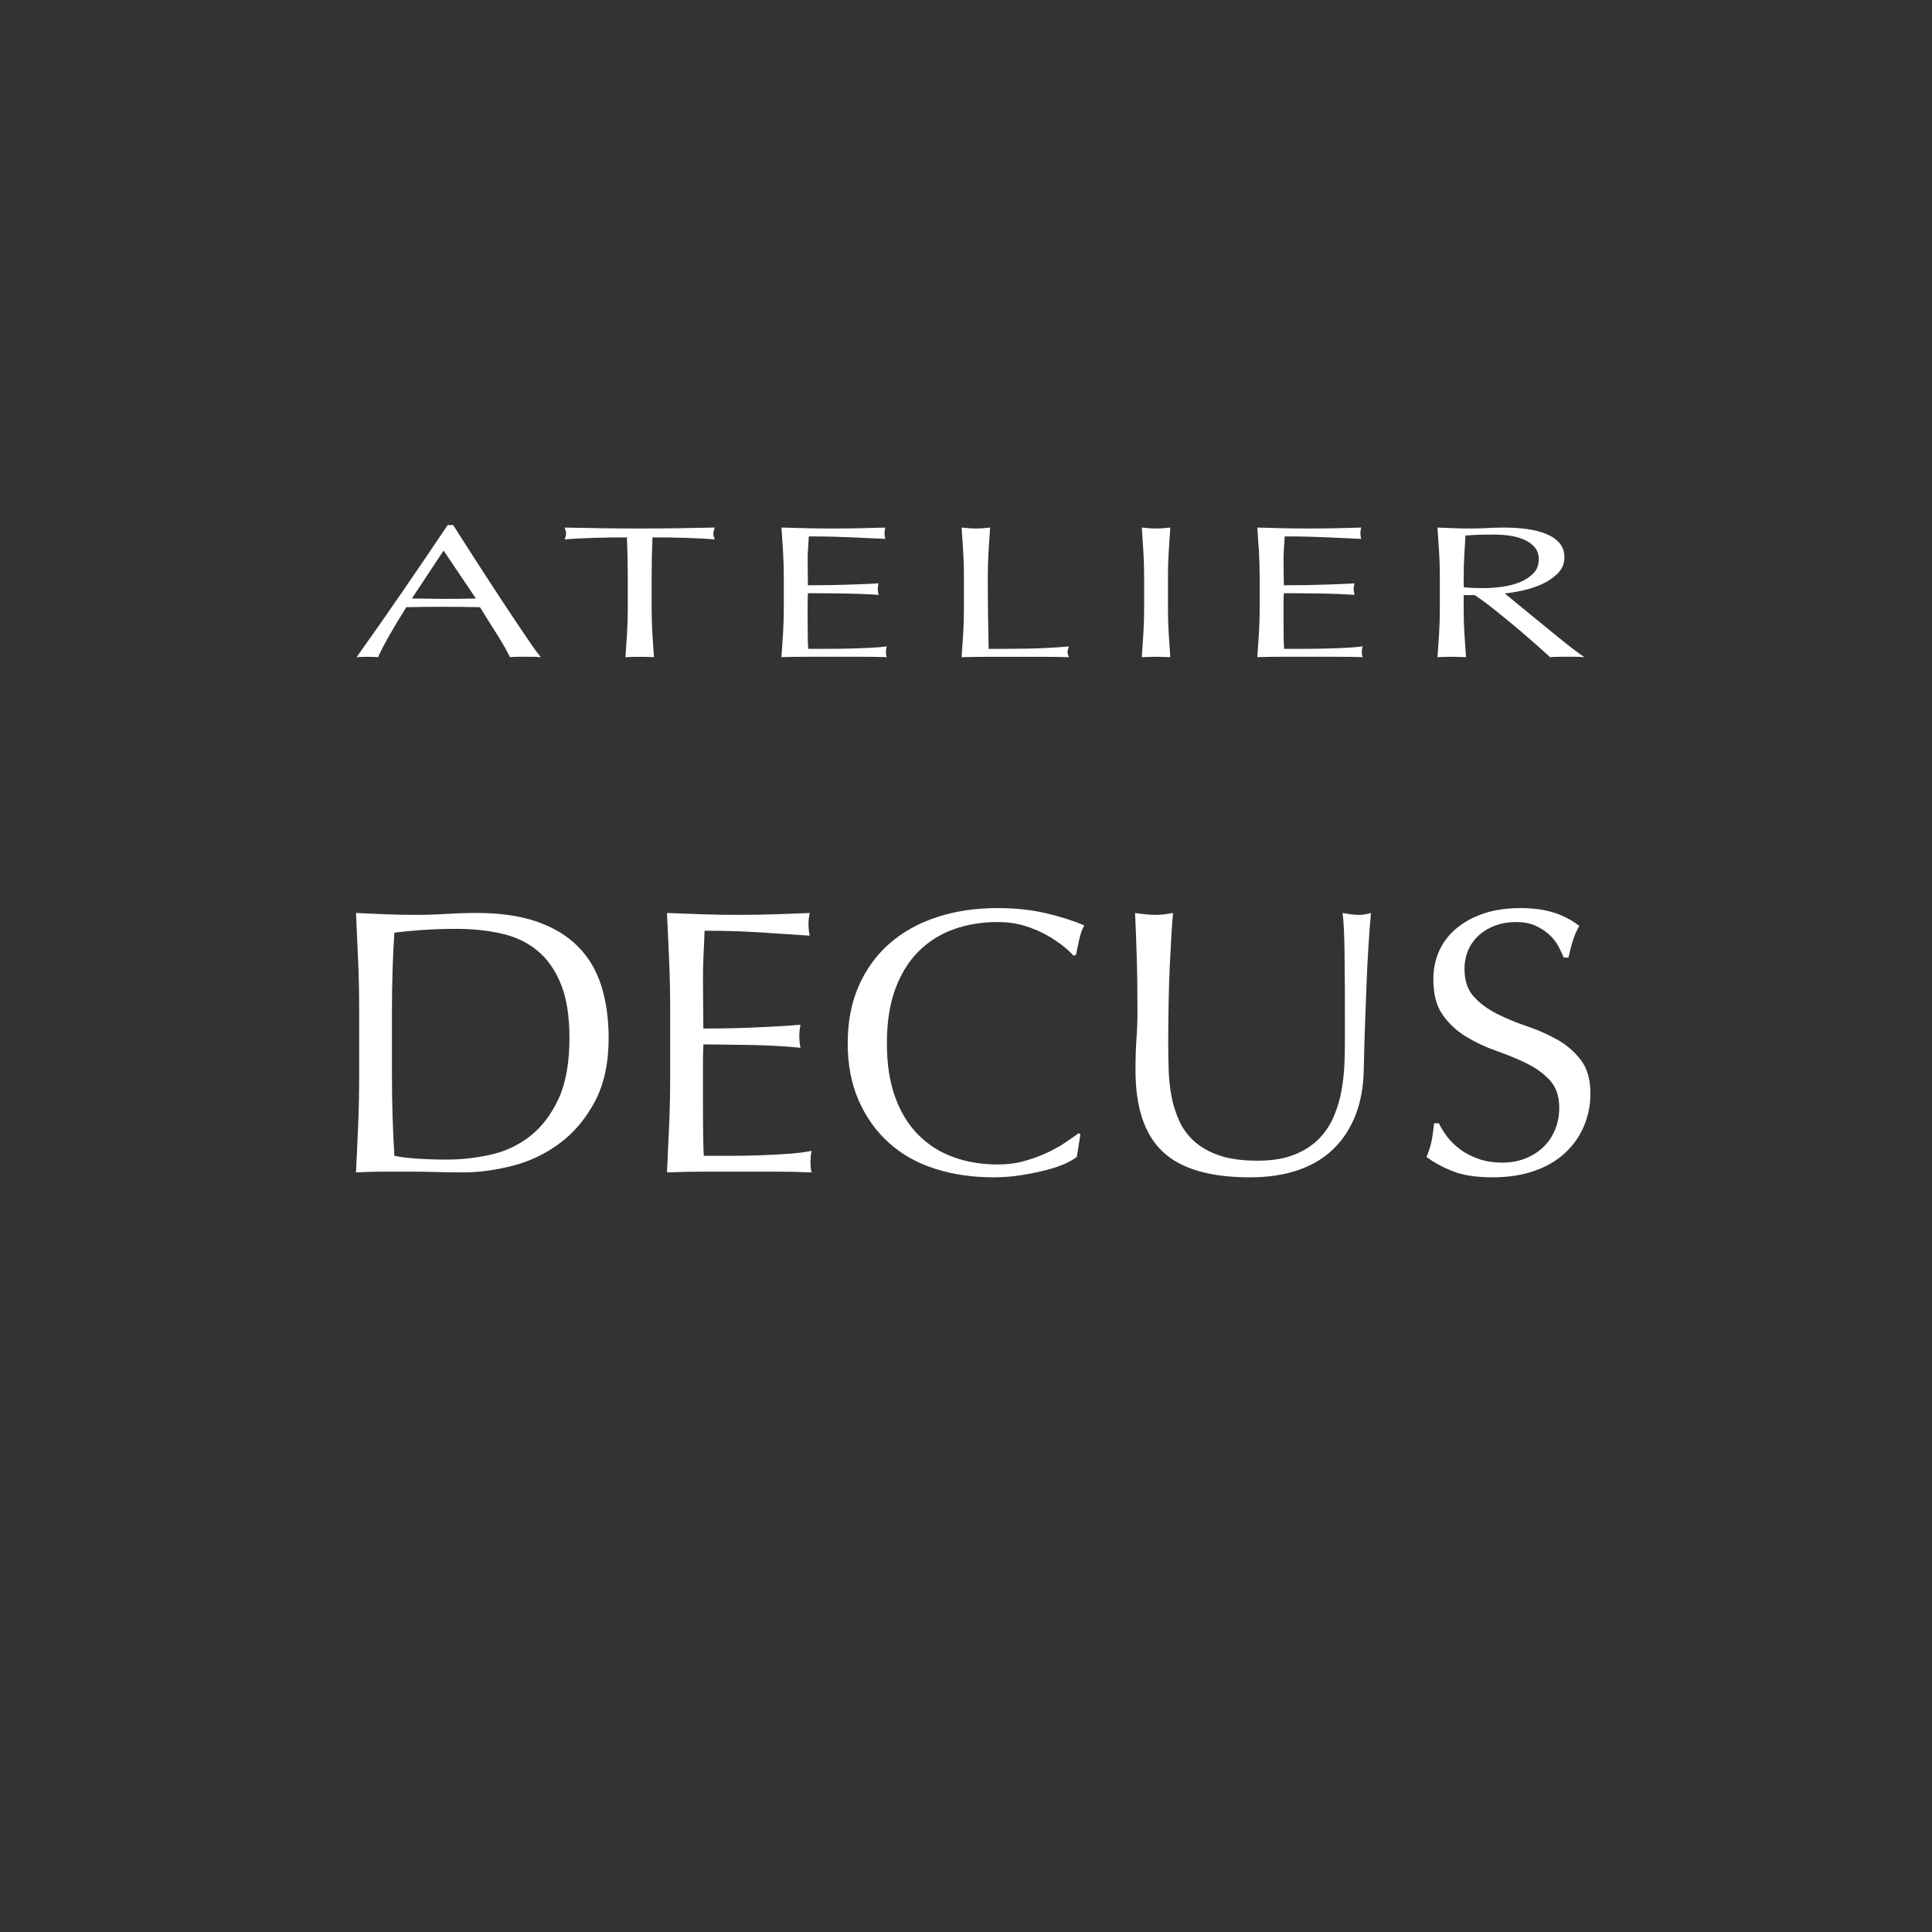 <?xml version="1.0" encoding="utf-8"?>
<!-- Generator: Adobe Illustrator 17.0.2, SVG Export Plug-In . SVG Version: 6.00 Build 0)  -->
<!DOCTYPE svg PUBLIC "-//W3C//DTD SVG 1.1//EN" "http://www.w3.org/Graphics/SVG/1.1/DTD/svg11.dtd">
<svg version="1.1" id="Ebene_1" xmlns="http://www.w3.org/2000/svg" xmlns:xlink="http://www.w3.org/1999/xlink" x="0px" y="0px"
	 width="122.25px" height="122.25px" viewBox="0 0 122.25 122.25" enable-background="new 0 0 122.25 122.25" xml:space="preserve">
<rect x="0" y="0" width="122.25" height="122.25" fill="#333333" stroke="none"/>
<rect fill="#8E8E8E" fill-opacity="0" width="122.25" height="122.25"/>
<g>
	<g>
		<path fill="#FFFFFF" d="M22.665,60.865c-0.042-1.012-0.088-2.043-0.139-3.095c0.641,0.032,1.277,0.061,1.91,0.084
			c0.632,0.024,1.269,0.036,1.91,0.036c0.641,0,1.277-0.021,1.91-0.06c0.632-0.04,1.269-0.061,1.91-0.061
			c1.484,0,2.753,0.184,3.807,0.55c1.054,0.367,1.918,0.889,2.593,1.565c0.674,0.677,1.167,1.505,1.479,2.485
			c0.312,0.979,0.468,2.082,0.468,3.309c0,1.594-0.291,2.936-0.873,4.026c-0.582,1.092-1.324,1.972-2.226,2.641
			s-1.897,1.144-2.985,1.422c-1.088,0.278-2.129,0.418-3.124,0.418c-0.574,0-1.138-0.008-1.695-0.024s-1.122-0.023-1.695-0.023
			s-1.138,0-1.695,0c-0.556,0-1.122,0.016-1.695,0.048c0.051-0.987,0.097-1.991,0.139-3.011s0.063-2.055,0.063-3.106V63.96
			C22.728,62.908,22.707,61.877,22.665,60.865z M24.954,73.135c0.354,0.08,0.834,0.14,1.441,0.18s1.231,0.06,1.872,0.06
			c0.927,0,1.855-0.104,2.782-0.311s1.758-0.598,2.492-1.171s1.332-1.357,1.796-2.354c0.464-0.995,0.696-2.282,0.696-3.859
			c0-1.386-0.182-2.524-0.544-3.417c-0.363-0.892-0.86-1.597-1.492-2.114c-0.633-0.518-1.388-0.876-2.264-1.075
			c-0.877-0.199-1.838-0.299-2.884-0.299c-0.759,0-1.467,0.024-2.125,0.071c-0.658,0.048-1.248,0.104-1.771,0.168
			c-0.051,0.765-0.089,1.564-0.114,2.401c-0.025,0.836-0.038,1.685-0.038,2.545v4.109C24.802,69.79,24.853,71.478,24.954,73.135z"/>
		<path fill="#FFFFFF" d="M42.344,60.829c-0.042-1.019-0.088-2.038-0.139-3.059c0.759,0.032,1.514,0.061,2.264,0.084
			c0.75,0.024,1.505,0.036,2.264,0.036s1.509-0.012,2.251-0.036c0.742-0.023,1.492-0.052,2.251-0.084
			c-0.05,0.239-0.076,0.479-0.076,0.717c0,0.239,0.025,0.479,0.076,0.718c-0.54-0.032-1.033-0.063-1.479-0.096
			c-0.447-0.032-0.919-0.063-1.417-0.096c-0.498-0.032-1.042-0.06-1.631-0.084c-0.591-0.023-1.299-0.036-2.125-0.036
			c-0.017,0.511-0.038,0.996-0.063,1.458s-0.038,0.988-0.038,1.577c0,0.621,0.004,1.227,0.013,1.815
			c0.008,0.59,0.013,1.036,0.013,1.339c0.742,0,1.408-0.008,1.998-0.024s1.129-0.036,1.619-0.06
			c0.489-0.023,0.939-0.048,1.353-0.071c0.413-0.024,0.805-0.052,1.176-0.084c-0.051,0.239-0.076,0.486-0.076,0.74
			c0,0.239,0.025,0.479,0.076,0.717c-0.439-0.047-0.949-0.087-1.53-0.119c-0.582-0.031-1.164-0.052-1.746-0.06
			c-0.582-0.008-1.13-0.016-1.644-0.023c-0.515-0.009-0.923-0.013-1.227-0.013c0,0.144-0.004,0.299-0.013,0.466
			c-0.009,0.168-0.013,0.379-0.013,0.634v0.932v1.434c0,0.908,0.004,1.657,0.013,2.246c0.008,0.59,0.021,1.036,0.038,1.338
			c0.557,0,1.147,0,1.771,0c0.641,0,1.269-0.012,1.884-0.035c0.615-0.024,1.197-0.056,1.746-0.096c0.547-0.04,1.024-0.1,1.429-0.18
			c-0.034,0.112-0.055,0.235-0.063,0.371c-0.009,0.135-0.013,0.259-0.013,0.37c0,0.255,0.025,0.462,0.076,0.621
			c-0.759-0.032-1.514-0.048-2.264-0.048s-1.514,0-2.289,0c-0.776,0-1.543,0-2.302,0c-0.759,0-1.527,0.016-2.302,0.048
			c0.051-1.02,0.097-2.035,0.139-3.047c0.042-1.011,0.063-2.043,0.063-3.094v-4.11C42.408,62.885,42.386,61.848,42.344,60.829z"/>
		<path fill="#FFFFFF" d="M67.412,73.625c-0.329,0.151-0.726,0.287-1.189,0.406s-0.982,0.227-1.556,0.322s-1.172,0.144-1.796,0.144
			c-1.332,0-2.563-0.179-3.693-0.538c-1.13-0.358-2.104-0.903-2.921-1.637c-0.818-0.732-1.459-1.628-1.923-2.688
			s-0.695-2.266-0.695-3.62c0-1.354,0.231-2.561,0.695-3.62s1.113-1.955,1.948-2.688c0.835-0.732,1.834-1.29,2.998-1.672
			c1.164-0.383,2.445-0.574,3.845-0.574c1.113,0,2.129,0.107,3.048,0.323c0.919,0.215,1.733,0.474,2.441,0.776
			c-0.136,0.223-0.245,0.525-0.329,0.908c-0.084,0.382-0.151,0.701-0.202,0.955l-0.151,0.048c-0.169-0.19-0.405-0.406-0.709-0.645
			c-0.304-0.239-0.657-0.47-1.062-0.693c-0.404-0.223-0.859-0.41-1.365-0.562s-1.062-0.227-1.67-0.227
			c-0.995,0-1.918,0.151-2.77,0.454c-0.852,0.303-1.594,0.769-2.226,1.397c-0.632,0.63-1.125,1.426-1.48,2.39
			c-0.354,0.964-0.531,2.106-0.531,3.429s0.177,2.465,0.531,3.429c0.354,0.964,0.848,1.761,1.48,2.39s1.374,1.096,2.226,1.397
			c0.852,0.303,1.774,0.454,2.77,0.454c0.607,0,1.168-0.071,1.683-0.215c0.514-0.144,0.986-0.314,1.416-0.514
			s0.818-0.414,1.164-0.646c0.345-0.23,0.636-0.434,0.872-0.609l0.102,0.096l-0.228,1.41C67.98,73.334,67.74,73.473,67.412,73.625z"
			/>
		<path fill="#FFFFFF" d="M85.079,60.304c-0.017-1.227-0.059-2.07-0.126-2.533c0.186,0.032,0.362,0.061,0.531,0.084
			c0.168,0.024,0.337,0.036,0.506,0.036c0.219,0,0.472-0.04,0.759-0.12c-0.051,0.559-0.102,1.223-0.151,1.995
			c-0.051,0.773-0.094,1.602-0.127,2.485c-0.034,0.884-0.067,1.792-0.102,2.725c-0.033,0.932-0.059,1.836-0.075,2.712
			c-0.018,1.067-0.189,2.022-0.519,2.867s-0.797,1.562-1.404,2.15c-0.606,0.59-1.354,1.035-2.238,1.338
			c-0.886,0.303-1.901,0.454-3.048,0.454c-2.53,0-4.368-0.541-5.515-1.625c-1.146-1.083-1.72-2.796-1.72-5.137
			c0-0.749,0.021-1.414,0.062-1.996c0.042-0.581,0.063-1.174,0.063-1.779c0-1.339-0.017-2.525-0.051-3.561
			c-0.033-1.035-0.067-1.912-0.101-2.629c0.202,0.032,0.421,0.061,0.657,0.084c0.236,0.024,0.455,0.036,0.658,0.036
			c0.186,0,0.366-0.012,0.544-0.036c0.177-0.023,0.357-0.052,0.543-0.084c-0.033,0.351-0.067,0.81-0.101,1.374
			c-0.034,0.566-0.067,1.207-0.102,1.924s-0.059,1.489-0.075,2.317c-0.018,0.829-0.025,1.689-0.025,2.581
			c0,0.542,0.008,1.104,0.025,1.685c0.017,0.582,0.075,1.146,0.177,1.696c0.101,0.55,0.266,1.075,0.493,1.577
			s0.552,0.94,0.974,1.314s0.953,0.669,1.594,0.884s1.434,0.322,2.378,0.322c0.927,0,1.707-0.127,2.34-0.382
			c0.632-0.255,1.15-0.589,1.556-1.004c0.404-0.414,0.721-0.892,0.948-1.434c0.228-0.541,0.393-1.106,0.493-1.696
			c0.102-0.589,0.16-1.179,0.177-1.769c0.017-0.589,0.025-1.131,0.025-1.624C85.104,63.274,85.096,61.53,85.079,60.304z"/>
		<path fill="#FFFFFF" d="M91.593,71.952c0.229,0.295,0.506,0.562,0.835,0.801s0.713,0.434,1.151,0.585
			c0.438,0.152,0.927,0.228,1.467,0.228c0.557,0,1.059-0.092,1.505-0.275c0.447-0.183,0.826-0.43,1.139-0.74
			c0.312-0.311,0.552-0.677,0.721-1.1c0.168-0.422,0.253-0.872,0.253-1.35c0-0.732-0.198-1.314-0.595-1.744
			c-0.396-0.431-0.89-0.789-1.479-1.075c-0.591-0.287-1.227-0.55-1.909-0.789c-0.684-0.238-1.32-0.537-1.91-0.896
			c-0.591-0.358-1.084-0.816-1.479-1.374c-0.396-0.558-0.595-1.307-0.595-2.246c0-0.669,0.126-1.278,0.379-1.828
			s0.62-1.023,1.101-1.422c0.48-0.397,1.059-0.708,1.732-0.932c0.675-0.223,1.434-0.335,2.277-0.335c0.81,0,1.509,0.092,2.1,0.275
			c0.59,0.183,1.138,0.466,1.644,0.848c-0.151,0.271-0.278,0.559-0.379,0.86c-0.102,0.303-0.203,0.686-0.304,1.147h-0.304
			c-0.085-0.224-0.198-0.466-0.342-0.729c-0.144-0.263-0.337-0.505-0.581-0.729c-0.245-0.223-0.536-0.41-0.873-0.562
			c-0.338-0.151-0.742-0.227-1.214-0.227c-0.473,0-0.907,0.071-1.303,0.215s-0.742,0.347-1.037,0.609
			c-0.296,0.263-0.523,0.577-0.684,0.943c-0.16,0.367-0.24,0.765-0.24,1.195c0,0.749,0.198,1.338,0.595,1.768
			c0.396,0.431,0.89,0.793,1.479,1.088c0.591,0.295,1.228,0.558,1.91,0.788c0.683,0.231,1.319,0.514,1.909,0.849
			c0.591,0.334,1.084,0.765,1.48,1.29s0.594,1.227,0.594,2.103c0,0.733-0.139,1.426-0.417,2.079s-0.683,1.223-1.214,1.708
			c-0.531,0.486-1.181,0.86-1.948,1.123s-1.64,0.395-2.618,0.395c-1.045,0-1.893-0.132-2.542-0.395s-1.193-0.562-1.631-0.896
			c0.151-0.366,0.257-0.697,0.315-0.992c0.06-0.294,0.114-0.673,0.165-1.135h0.304C91.185,71.367,91.365,71.658,91.593,71.952z"/>
	</g>
	<g>
		<path fill="#FFFFFF" d="M34.22,41.584c-0.172-0.016-0.334-0.024-0.488-0.024s-0.316,0-0.488,0s-0.334,0-0.488,0
			s-0.316,0.008-0.488,0.024c-0.086-0.183-0.203-0.404-0.35-0.663c-0.147-0.259-0.31-0.529-0.488-0.812
			c-0.178-0.282-0.359-0.569-0.543-0.859s-0.356-0.567-0.516-0.83c-0.393-0.008-0.792-0.014-1.197-0.018s-0.81-0.006-1.215-0.006
			c-0.381,0-0.755,0.002-1.124,0.006s-0.743,0.01-1.124,0.018c-0.393,0.621-0.749,1.211-1.068,1.773
			c-0.319,0.561-0.559,1.024-0.718,1.391c-0.208-0.016-0.436-0.024-0.681-0.024s-0.473,0.008-0.682,0.024
			c0.995-1.393,1.964-2.777,2.91-4.155c0.945-1.376,1.897-2.777,2.854-4.202h0.35c0.294,0.462,0.614,0.961,0.958,1.499
			c0.344,0.537,0.694,1.08,1.05,1.629s0.712,1.094,1.068,1.636c0.356,0.541,0.69,1.044,1.004,1.51
			c0.313,0.466,0.595,0.882,0.847,1.248C33.855,41.114,34.061,41.393,34.22,41.584z M26.061,37.871c0.319,0,0.65,0.004,0.995,0.012
			c0.343,0.008,0.675,0.012,0.994,0.012c0.344,0,0.688-0.002,1.032-0.006c0.343-0.004,0.688-0.01,1.031-0.018l-2.044-3.032
			L26.061,37.871z"/>
	</g>
	<g>
		<path fill="#FFFFFF" d="M39.668,34.003c-0.319,0-0.654,0.002-1.003,0.006c-0.35,0.004-0.7,0.012-1.05,0.023
			c-0.35,0.012-0.688,0.026-1.013,0.042c-0.326,0.016-0.617,0.036-0.875,0.06c0.062-0.143,0.092-0.271,0.092-0.382
			c0-0.087-0.031-0.211-0.092-0.37c0.811,0.016,1.603,0.03,2.376,0.042s1.565,0.018,2.376,0.018c0.81,0,1.602-0.006,2.376-0.018
			c0.773-0.012,1.565-0.026,2.375-0.042c-0.062,0.159-0.092,0.287-0.092,0.382c0,0.104,0.03,0.227,0.092,0.37
			c-0.258-0.024-0.549-0.043-0.875-0.06c-0.326-0.016-0.663-0.03-1.013-0.042c-0.35-0.012-0.7-0.02-1.05-0.023
			s-0.685-0.006-1.004-0.006c-0.037,0.82-0.055,1.644-0.055,2.471v2.054c0,0.525,0.016,1.042,0.046,1.552
			c0.03,0.51,0.064,1.011,0.101,1.504c-0.283-0.016-0.583-0.024-0.902-0.024s-0.62,0.008-0.902,0.024
			c0.037-0.494,0.07-0.995,0.101-1.504c0.031-0.509,0.046-1.026,0.046-1.552v-2.054C39.723,35.646,39.705,34.823,39.668,34.003z"/>
		<path fill="#FFFFFF" d="M49.549,34.91c-0.031-0.509-0.064-1.019-0.101-1.528c0.552,0.016,1.102,0.03,1.648,0.042
			c0.546,0.012,1.096,0.018,1.648,0.018c0.553,0,1.099-0.006,1.639-0.018c0.541-0.012,1.087-0.026,1.639-0.042
			c-0.037,0.119-0.055,0.239-0.055,0.358c0,0.12,0.019,0.239,0.055,0.358c-0.393-0.016-0.752-0.032-1.077-0.048
			c-0.326-0.016-0.669-0.032-1.031-0.048s-0.758-0.03-1.188-0.042s-0.946-0.018-1.547-0.018c-0.012,0.255-0.027,0.498-0.046,0.728
			c-0.019,0.231-0.028,0.494-0.028,0.788c0,0.311,0.003,0.613,0.009,0.907c0.006,0.295,0.009,0.518,0.009,0.669
			c0.54,0,1.025-0.004,1.455-0.012s0.822-0.018,1.179-0.03c0.356-0.012,0.684-0.024,0.985-0.036
			c0.301-0.012,0.586-0.026,0.856-0.042c-0.037,0.12-0.055,0.243-0.055,0.37c0,0.119,0.018,0.239,0.055,0.358
			c-0.319-0.023-0.691-0.043-1.114-0.06c-0.424-0.016-0.847-0.025-1.271-0.03c-0.423-0.004-0.823-0.008-1.197-0.012
			s-0.672-0.006-0.893-0.006c0,0.072-0.003,0.149-0.009,0.233s-0.009,0.189-0.009,0.316v0.466v0.716
			c0,0.454,0.003,0.828,0.009,1.122s0.015,0.518,0.028,0.668c0.405,0,0.835,0,1.289,0c0.467,0,0.924-0.006,1.372-0.018
			s0.872-0.027,1.271-0.047s0.746-0.05,1.041-0.09c-0.025,0.056-0.04,0.118-0.046,0.185c-0.006,0.068-0.009,0.129-0.009,0.185
			c0,0.127,0.018,0.231,0.055,0.311c-0.553-0.016-1.102-0.024-1.648-0.024s-1.102,0-1.667,0s-1.124,0-1.676,0
			s-1.111,0.008-1.676,0.024c0.037-0.509,0.07-1.017,0.101-1.522s0.046-1.021,0.046-1.546V36.46
			C49.595,35.937,49.58,35.42,49.549,34.91z"/>
		<path fill="#FFFFFF" d="M60.949,34.928c-0.031-0.505-0.064-1.021-0.101-1.546c0.159,0.016,0.313,0.03,0.46,0.042
			s0.295,0.018,0.441,0.018c0.147,0,0.295-0.006,0.442-0.018c0.147-0.012,0.301-0.026,0.461-0.042
			c-0.037,0.525-0.071,1.041-0.102,1.546c-0.031,0.505-0.046,1.021-0.046,1.546c0,1.003,0.006,1.873,0.019,2.609
			c0.012,0.736,0.024,1.395,0.036,1.976c0.872,0,1.707-0.006,2.505-0.018s1.658-0.058,2.578-0.137
			c-0.062,0.144-0.092,0.263-0.092,0.358c0,0.087,0.03,0.195,0.092,0.322c-0.564-0.016-1.129-0.024-1.694-0.024
			c-0.564,0-1.129,0-1.694,0c-0.589,0-1.157,0-1.703,0c-0.547,0-1.114,0.008-1.704,0.024c0.037-0.494,0.07-0.995,0.101-1.504
			c0.031-0.509,0.046-1.026,0.046-1.552v-2.054C60.995,35.949,60.98,35.433,60.949,34.928z"/>
		<path fill="#FFFFFF" d="M72.35,34.928c-0.03-0.505-0.064-1.021-0.102-1.546c0.16,0.016,0.313,0.03,0.461,0.042
			c0.147,0.012,0.295,0.018,0.441,0.018c0.147,0,0.295-0.006,0.442-0.018s0.301-0.026,0.461-0.042
			c-0.037,0.525-0.071,1.041-0.102,1.546s-0.046,1.021-0.046,1.546v2.054c0,0.525,0.015,1.042,0.046,1.552
			c0.03,0.51,0.064,1.011,0.102,1.504c-0.283-0.016-0.584-0.024-0.903-0.024s-0.62,0.008-0.902,0.024
			c0.037-0.494,0.071-0.995,0.102-1.504c0.03-0.509,0.046-1.026,0.046-1.552v-2.054C72.395,35.949,72.38,35.433,72.35,34.928z"/>
		<path fill="#FFFFFF" d="M79.661,34.91c-0.03-0.509-0.064-1.019-0.102-1.528c0.553,0.016,1.103,0.03,1.648,0.042
			c0.547,0.012,1.096,0.018,1.648,0.018s1.099-0.006,1.64-0.018c0.54-0.012,1.086-0.026,1.639-0.042
			c-0.037,0.119-0.055,0.239-0.055,0.358c0,0.12,0.018,0.239,0.055,0.358c-0.393-0.016-0.752-0.032-1.077-0.048
			c-0.325-0.016-0.67-0.032-1.031-0.048c-0.362-0.016-0.759-0.03-1.188-0.042c-0.43-0.012-0.945-0.018-1.547-0.018
			c-0.013,0.255-0.027,0.498-0.046,0.728c-0.019,0.231-0.027,0.494-0.027,0.788c0,0.311,0.003,0.613,0.009,0.907
			c0.006,0.295,0.01,0.518,0.01,0.669c0.54,0,1.024-0.004,1.454-0.012s0.823-0.018,1.179-0.03c0.356-0.012,0.685-0.024,0.985-0.036
			c0.301-0.012,0.587-0.026,0.856-0.042c-0.036,0.12-0.055,0.243-0.055,0.37c0,0.119,0.019,0.239,0.055,0.358
			c-0.319-0.023-0.69-0.043-1.114-0.06c-0.423-0.016-0.847-0.025-1.271-0.03c-0.424-0.004-0.822-0.008-1.197-0.012
			c-0.374-0.004-0.672-0.006-0.893-0.006c0,0.072-0.004,0.149-0.01,0.233s-0.009,0.189-0.009,0.316v0.466v0.716
			c0,0.454,0.003,0.828,0.009,1.122s0.016,0.518,0.027,0.668c0.405,0,0.835,0,1.29,0c0.466,0,0.923-0.006,1.372-0.018
			c0.447-0.012,0.871-0.027,1.271-0.047c0.398-0.02,0.746-0.05,1.04-0.09c-0.024,0.056-0.039,0.118-0.046,0.185
			c-0.006,0.068-0.009,0.129-0.009,0.185c0,0.127,0.019,0.231,0.055,0.311c-0.552-0.016-1.102-0.024-1.647-0.024
			c-0.547,0-1.103,0-1.667,0c-0.565,0-1.124,0-1.676,0c-0.553,0-1.111,0.008-1.677,0.024c0.037-0.509,0.071-1.017,0.102-1.522
			s0.046-1.021,0.046-1.546V36.46C79.707,35.937,79.691,35.42,79.661,34.91z"/>
		<path fill="#FFFFFF" d="M91.061,34.928c-0.03-0.505-0.064-1.021-0.102-1.546c0.356,0.016,0.706,0.03,1.05,0.042
			s0.694,0.018,1.05,0.018s0.706-0.01,1.05-0.03s0.693-0.03,1.05-0.03c0.516,0,1.007,0.032,1.474,0.096
			c0.467,0.063,0.875,0.169,1.225,0.316c0.351,0.147,0.626,0.34,0.829,0.579c0.202,0.239,0.304,0.537,0.304,0.896
			c0,0.382-0.132,0.71-0.396,0.985c-0.265,0.274-0.587,0.501-0.968,0.681c-0.38,0.179-0.789,0.318-1.225,0.417
			c-0.436,0.1-0.832,0.166-1.188,0.197c0.147,0.119,0.35,0.287,0.607,0.501s0.547,0.452,0.866,0.71
			c0.318,0.258,0.65,0.529,0.994,0.812s0.675,0.553,0.994,0.812s0.62,0.495,0.903,0.71c0.282,0.215,0.509,0.378,0.681,0.49
			c-0.184-0.016-0.368-0.024-0.552-0.024c-0.185,0-0.369,0-0.553,0c-0.172,0-0.351,0-0.534,0c-0.185,0-0.362,0.008-0.534,0.024
			c-0.185-0.167-0.464-0.418-0.838-0.752c-0.375-0.334-0.789-0.693-1.243-1.075s-0.918-0.762-1.391-1.14s-0.905-0.698-1.299-0.961
			h-0.699v0.872c0,0.525,0.015,1.042,0.046,1.552c0.03,0.51,0.064,1.011,0.102,1.504c-0.283-0.016-0.584-0.024-0.903-0.024
			s-0.62,0.008-0.902,0.024c0.037-0.494,0.071-0.995,0.102-1.504c0.03-0.509,0.046-1.026,0.046-1.552v-2.054
			C91.107,35.949,91.092,35.433,91.061,34.928z M93.18,37.202c0.202,0.008,0.427,0.012,0.672,0.012c0.381,0,0.776-0.028,1.188-0.083
			c0.411-0.056,0.788-0.153,1.133-0.292c0.343-0.139,0.629-0.326,0.856-0.561c0.227-0.235,0.34-0.531,0.34-0.89
			c0-0.31-0.089-0.567-0.267-0.77s-0.408-0.364-0.69-0.483c-0.283-0.119-0.59-0.201-0.921-0.245
			c-0.332-0.043-0.657-0.065-0.977-0.065c-0.43,0-0.786,0.006-1.068,0.018s-0.521,0.026-0.718,0.042
			c-0.024,0.438-0.05,0.872-0.074,1.301s-0.036,0.859-0.036,1.289v0.681C92.79,37.179,92.977,37.195,93.18,37.202z"/>
	</g>
</g>
</svg>

